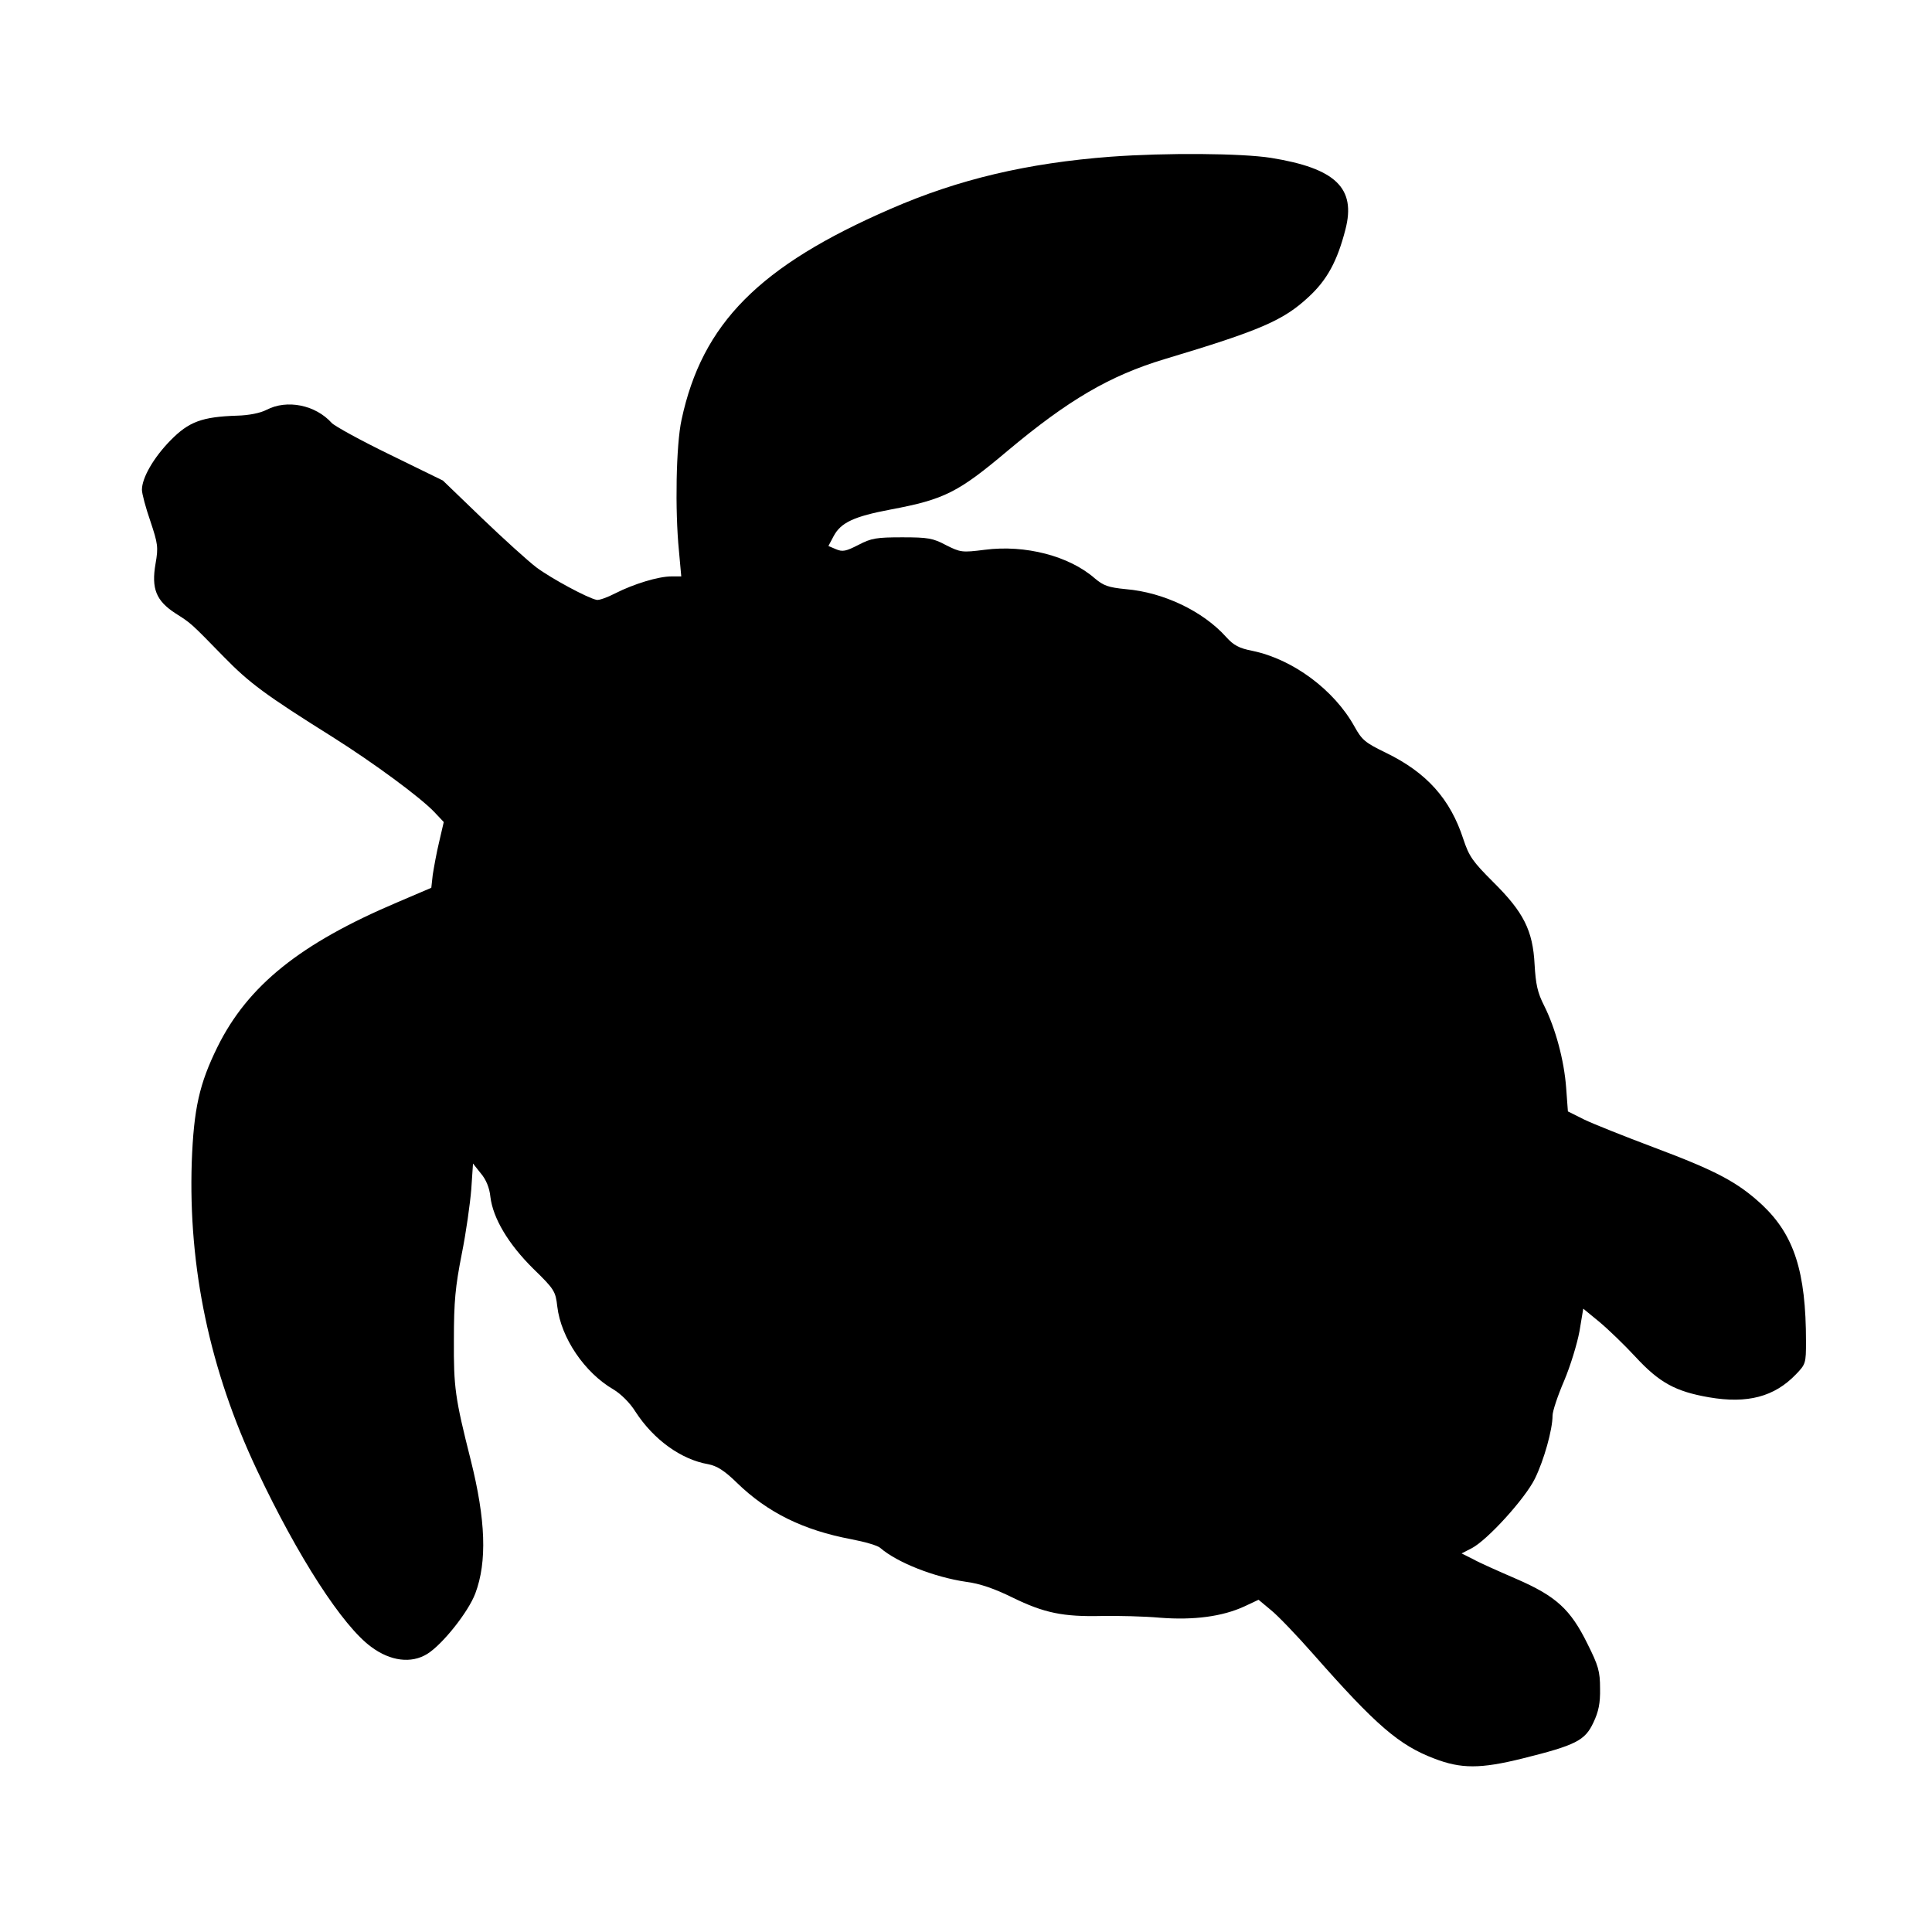 <?xml version="1.0" standalone="no"?>
<!DOCTYPE svg PUBLIC "-//W3C//DTD SVG 20010904//EN"
 "http://www.w3.org/TR/2001/REC-SVG-20010904/DTD/svg10.dtd">
<svg version="1.0" xmlns="http://www.w3.org/2000/svg"
 width="667pt" height="667pt" viewBox="0 0 667 667"
 preserveAspectRatio="xMidYMid meet">
<g transform="translate(0,667) scale(0.1,-0.1)"
fill="#000000" stroke="none">
<path d="M3835 6129 c-289 -22 -526 -78 -760 -180 -454 -197 -651 -396 -722
-728 -19 -86 -23 -313 -9 -453 l8 -88 -34 0 c-45 0 -130 -26 -193 -58 -27 -14
-57 -25 -65 -23 -31 6 -157 74 -208 112 -29 22 -114 99 -188 170 l-135 130
-182 89 c-101 49 -192 99 -202 110 -56 62 -154 82 -225 45 -21 -11 -61 -19
-101 -20 -122 -4 -167 -21 -230 -85 -59 -60 -99 -130 -99 -171 0 -13 13 -62
29 -108 26 -78 28 -90 18 -147 -15 -86 2 -128 68 -171 56 -36 50 -30 168 -151
88 -90 143 -131 376 -277 144 -91 301 -207 350 -258 l33 -35 -16 -69 c-9 -37
-18 -88 -22 -113 l-5 -45 -117 -50 c-335 -142 -516 -287 -621 -499 -63 -128
-82 -213 -89 -398 -12 -364 62 -718 225 -1063 142 -301 296 -539 395 -611 66
-49 138 -58 193 -24 53 33 142 145 166 209 41 109 36 254 -16 461 -54 214 -59
250 -58 415 0 132 5 183 27 295 15 74 29 175 33 224 l6 89 27 -34 c18 -21 30
-50 33 -81 9 -74 62 -163 148 -248 73 -71 77 -78 83 -131 13 -108 94 -228 194
-286 25 -15 57 -46 76 -77 63 -97 158 -165 251 -181 30 -6 55 -21 100 -65 105
-102 229 -163 394 -194 47 -9 92 -22 100 -30 59 -51 187 -101 296 -117 48 -6
99 -24 160 -54 110 -54 176 -67 308 -64 56 1 147 -1 202 -6 116 -9 215 4 291
39 l49 23 42 -35 c23 -18 91 -89 149 -155 214 -243 294 -312 415 -358 93 -36
160 -36 305 0 185 46 216 62 245 124 18 38 24 67 23 118 0 59 -6 79 -43 153
-59 120 -108 165 -246 225 -60 26 -128 56 -149 68 l-40 20 35 18 c54 28 184
171 218 240 31 63 61 169 61 218 0 15 18 69 40 120 22 52 45 128 53 171 l13
78 56 -46 c30 -25 86 -79 124 -120 83 -90 139 -120 254 -140 133 -23 226 2
300 79 34 35 35 39 35 113 0 242 -41 368 -151 472 -85 79 -159 118 -375 199
-101 38 -209 81 -240 96 l-56 28 -6 81 c-7 96 -37 206 -76 284 -23 45 -29 74
-33 142 -6 118 -38 181 -143 285 -71 71 -83 88 -103 148 -45 139 -127 230
-267 298 -72 35 -83 44 -109 91 -70 126 -212 232 -352 261 -46 9 -65 19 -91
48 -80 89 -216 154 -346 165 -61 6 -77 12 -107 37 -89 78 -241 117 -380 99
-79 -10 -84 -9 -134 16 -45 24 -62 27 -151 27 -89 0 -107 -3 -151 -26 -43 -22
-55 -25 -78 -15 l-26 11 18 34 c25 47 70 68 197 92 186 35 233 59 404 203 209
175 352 259 541 316 330 99 410 133 498 215 64 59 99 124 127 233 37 143 -34
211 -257 247 -101 16 -363 18 -553 4z"/>
</g>
</svg>

